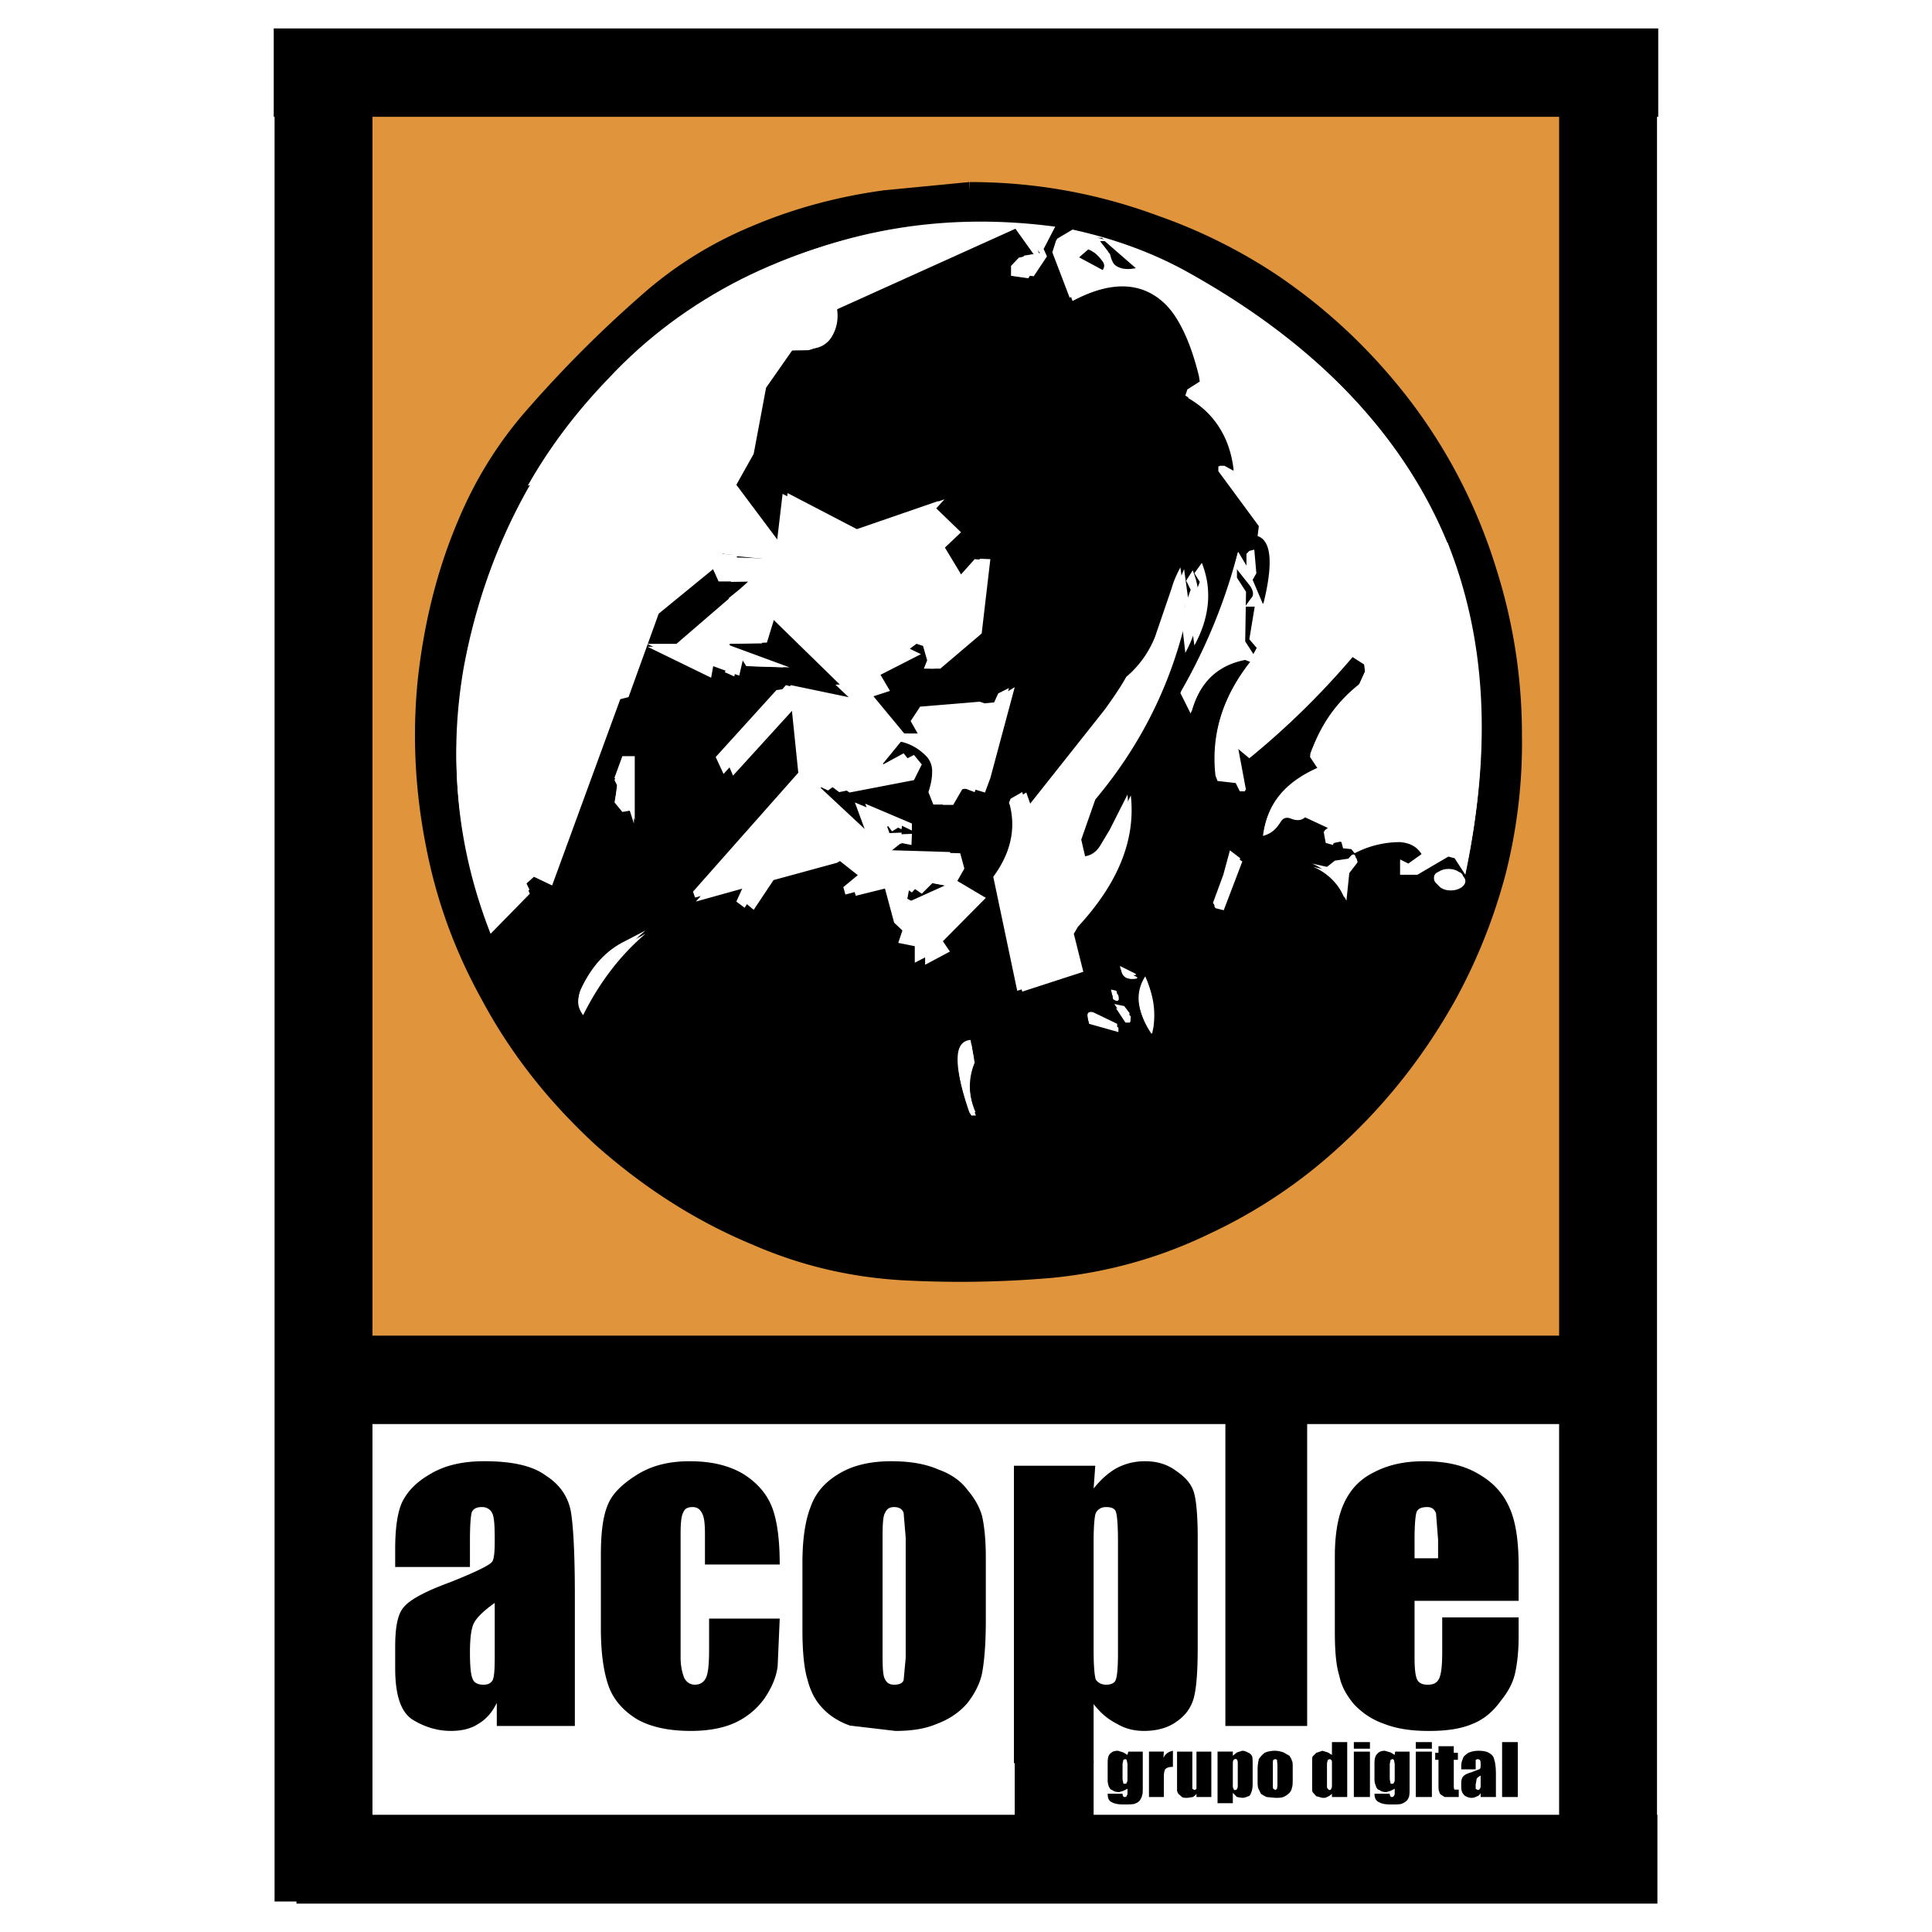 <svg xmlns="http://www.w3.org/2000/svg" width="2500" height="2500" viewBox="0 0 192.756 192.756"><path fill="#fff" d="M0 192.756h192.756V0H0v192.756z"/><path fill="#fff" d="M33.04 186.914h129.106v-49.121H33.04v49.121z"/><path d="M101.24 183.617h7.871v-7.912h-7.871v7.912z"/><path d="M56.941 150.732c.248 1.359.412 4.162.412 8.447V172.2h-7.788v-2.307c-.453.947-1.07 1.646-1.854 2.102-.742.494-1.69.699-2.72.699-1.401 0-2.679-.412-3.874-1.154-1.153-.781-1.689-2.471-1.689-5.107v-2.102c0-2.02.247-3.299.865-3.998.618-.742 2.143-1.566 4.616-2.473 2.596-1.031 3.997-1.73 4.203-2.061s.247-1.113.247-2.143c0-1.359-.041-2.266-.247-2.68-.206-.412-.577-.617-1.03-.617-.577 0-.907.205-1.031.576-.082.33-.164 1.236-.164 2.68v2.721h-7.459v-1.773c0-1.979.206-3.586.659-4.615.495-1.07 1.401-2.061 2.844-2.885 1.442-.865 3.214-1.277 5.398-1.277 2.761 0 4.821.453 6.14 1.441 1.36.869 2.184 2.062 2.472 3.505zm-9.766 11.456c-.206.619-.288 1.525-.288 2.68 0 1.359.082 2.266.288 2.678.124.33.494.537 1.03.537.495 0 .742-.125.948-.453.166-.371.206-1.113.206-2.434v-5.273c-1.277.905-1.978 1.647-2.184 2.265zm26.992-15.124c1.442.906 2.39 2.061 2.884 3.379.495 1.318.742 3.215.742 5.646h-7.459v-3.049c0-1.031-.082-1.691-.288-2.062-.206-.412-.495-.617-.948-.617-.495 0-.783.164-.907.494-.206.33-.288 1.031-.288 2.186v12.32c0 .865.165 1.566.371 2.061.247.453.618.66 1.071.66.495 0 .907-.248 1.113-.742.206-.494.288-1.361.288-2.762v-3.09h7.047l-.206 4.738c-.124 1.031-.536 2.061-1.278 3.174a7.448 7.448 0 0 1-2.967 2.473c-1.153.535-2.678.822-4.409.822-2.266 0-4.039-.412-5.357-1.154-1.277-.781-2.266-1.812-2.802-3.172-.536-1.441-.824-3.379-.824-5.893V155.1c0-2.184.206-3.832.7-4.986.453-1.111 1.442-2.059 2.885-2.967 1.442-.906 3.132-1.359 5.274-1.359 2.143-.001 3.915.411 5.358 1.276zm23.817 4.204c.206.906.371 2.266.371 4.121v6.305c0 2.432-.165 4.121-.371 5.234-.206 1.029-.741 2.061-1.482 3.008-.783.906-1.814 1.605-3.05 2.061-1.154.494-2.514.699-4.121.699l-4.533-.535c-1.153-.41-2.101-1.029-2.802-1.812-.701-.742-1.154-1.689-1.442-2.803-.33-1.111-.495-2.762-.495-4.945v-6.676c0-2.391.289-4.244.825-5.604.494-1.4 1.442-2.473 2.843-3.297 1.36-.824 3.091-1.236 5.192-1.236 1.813 0 3.379.246 4.698.824 1.277.453 2.266 1.154 2.926 2.061.7.823 1.194 1.688 1.441 2.595zm-9.683-.33c-.206.33-.247 1.154-.247 2.473v11.744c0 1.236.041 2.062.247 2.391.165.33.412.537.907.537.494 0 .824-.125.947-.453l.207-2.227V153.41l-.207-2.473c-.123-.371-.453-.576-.947-.576-.495 0-.742.205-.907.577zm30.865-1.854c.206.824.33 2.266.33 4.326v10.961c0 2.35-.124 4.08-.412 5.111-.289.947-.824 1.689-1.731 2.307-.865.619-1.978.906-3.214.906-.948 0-1.854-.205-2.679-.699-.906-.455-1.648-1.072-2.35-1.979v5.893h-7.952v-29.67h8.117l-.165 2.268c.701-.865 1.443-1.566 2.35-2.062a5.968 5.968 0 0 1 2.802-.658c1.237 0 2.267.33 3.173 1.029.907.619 1.525 1.361 1.731 2.267zm-9.849 1.895c-.123.371-.207 1.32-.207 2.844v10.756c0 1.607.084 2.555.207 2.967.205.33.576.537 1.03.537.577 0 .906-.207.988-.537.124-.328.207-1.236.207-2.596v-11.127c0-1.605-.083-2.637-.207-2.967-.082-.33-.411-.494-.988-.494-.453-.001-.825.204-1.03.617zm12.94-10.424h8.159v31.646h-8.159v-31.646zm19.079 10.3c-.123.33-.206 1.318-.206 2.762v1.854h2.349v-1.854l-.206-2.639c-.165-.412-.412-.617-.906-.617-.536 0-.907.164-1.031.494zm6.182-3.791c1.442.824 2.472 1.938 3.09 3.379.618 1.361.907 3.297.907 5.852v3.422H141.13v5.645c0 1.154.083 1.896.289 2.268.206.328.535.453 1.029.453.618 0 .948-.207 1.154-.66.206-.494.288-1.318.288-2.639v-3.42h7.624v1.938c0 1.566-.165 2.803-.371 3.709-.206.865-.659 1.771-1.441 2.719-.742 1.031-1.649 1.812-2.803 2.268-1.153.494-2.597.699-4.327.699s-3.174-.205-4.45-.699c-1.318-.455-2.267-1.154-3.049-1.979-.742-.906-1.237-1.771-1.443-2.801-.329-1.031-.453-2.475-.453-4.41v-7.541c0-2.266.33-4.08.948-5.357.618-1.318 1.565-2.35 3.008-3.049 1.441-.742 3.05-1.072 4.904-1.072 2.266-.002 4.038.41 5.481 1.275z" fill-rule="evenodd" clip-rule="evenodd"/><path d="M112.078 175.58l-.082.412v1.525l.082.412c0 .041.083.041.124.041.164 0 .205-.041.205-.123.082-.082.082-.207.082-.494v-1.361l-.082-.412-.123-.082-.206.082zm.495-.822h1.441v3.502c0 .494 0 .742-.082.906 0 .125-.083.248-.206.453-.124.164-.33.289-.618.371-.289.041-.619.041-.947.041-.495 0-.907-.041-1.195-.207-.33-.123-.454-.41-.454-.863h1.484c0 .205.082.33.206.33.164 0 .205-.084.205-.125.082-.082.082-.164.082-.371v-.33l-.411.207-.412.123c-.288 0-.494-.041-.7-.205-.206-.041-.247-.207-.33-.33a1.787 1.787 0 0 1-.124-.701v-1.648c0-.453.042-.74.248-.947.206-.205.412-.289.783-.289l.535.166.411.246.084-.329zm3.544 0l-.042.617c.207-.412.535-.617.947-.701v1.607c-.287 0-.494.041-.617.123s-.207.125-.207.289c-.081.123-.081.412-.081.824v1.773h-1.484v-4.533h1.484v.001zm2.843 0v3.707l.206.125c.041 0 .124-.041.206-.125v-3.707h1.483v4.533h-1.483v-.33a.988.988 0 0 1-.371.33l-.535.082c-.206 0-.413 0-.536-.082l-.371-.33c-.041-.082-.124-.207-.124-.371v-3.832h1.525zm5.975.494c.042.205.042.453.042.822v1.855c0 .412-.042.66-.124.865-.083.207-.124.371-.288.412-.206.084-.413.166-.619.166l-.534-.082-.412-.412v1.029h-1.525v-5.15H123v.412l.412-.33.534-.166c.206 0 .413.084.619.207.205.083.288.206.37.372zm-1.854.328c-.082.082-.082.289-.082.537v1.854c0 .289 0 .412.082.494 0 .084.041.125.123.125.123 0 .207-.041.207-.125.081-.082.081-.205.081-.412v-1.936c0-.33 0-.455-.081-.537 0-.082-.084-.082-.207-.082l-.123.082zm5.81.082c.083.125.083.33.083.66v1.113c0 .412 0 .742-.083.947a.942.942 0 0 1-.247.496 1.837 1.837 0 0 1-.618.412c-.206.082-.493.082-.782.082l-.865-.082a2.701 2.701 0 0 1-.577-.33l-.247-.496c-.083-.205-.083-.494-.083-.824v-1.154c0-.412.083-.781.124-.988.164-.246.37-.453.577-.617.247-.123.618-.207 1.03-.207.33 0 .617.084.864.166l.577.33c.124.205.206.328.247.492zm-1.854-.082c-.042.082-.042.207-.042.494v1.979c0 .207 0 .33.042.412l.206.125.165-.125.04-.328v-2.062l-.04-.494-.165-.082-.206.081zm4.903-.906l.535.166.413.246v-1.277h1.524v5.482h-1.524v-.33a1.523 1.523 0 0 1-.495.33c-.123.082-.247.082-.453.082l-.617-.166-.371-.412c-.041-.123-.041-.33-.041-.658v-2.145c0-.33 0-.617.041-.74l.371-.371.617-.207zm.866.906l-.124-.082-.206.082-.082.33v2.227c0 .205 0 .246.082.328l.124.125c.165 0 .206-.041.206-.125.083-.082.083-.205.083-.494v-2.061c0-.205 0-.248-.083-.33zm2.267-.822h1.606v4.531h-1.606v-4.531zm0-.949h1.606v.66h-1.606v-.66zm3.666 1.771l-.082.412v1.525l.082.412c0 .041.043.041.125.041.123 0 .205-.041.205-.123.082-.082.082-.207.082-.494v-1.361l-.082-.412-.124-.082-.206.082zm.454-.822h1.442v3.502c0 .494 0 .742-.041.906 0 .125-.083.248-.207.453-.164.164-.37.289-.617.371-.289.041-.619.041-.988.041-.454 0-.866-.041-1.154-.207-.33-.123-.495-.41-.495-.863h1.524c0 .205.082.33.207.33.123 0 .205-.084.205-.125.082-.082.082-.164.082-.371v-.33l-.412.207-.411.123c-.288 0-.494-.041-.7-.205-.207-.041-.289-.207-.33-.33-.082-.207-.165-.412-.165-.701v-1.648c0-.453.083-.74.288-.947.207-.205.413-.289.742-.289l.576.166.412.246.042-.329zm2.061 0h1.606v4.531h-1.606v-4.531zm0-.949h1.606v.66h-1.606v-.66zm1.936 1.771v-.699h.329v-.66h1.525v.66h.412v.699h-.412v2.473c0 .289 0 .412.082.496h.413v.742h-1.402l-.329-.207c-.124-.082-.206-.205-.206-.33-.083-.082-.083-.371-.083-.824v-2.35h-.329zm5.893 0c.083.207.165.701.165 1.443v2.268h-1.524v-.412c-.083.205-.206.287-.33.328-.165.084-.371.166-.577.166s-.453-.082-.658-.207c-.206-.164-.371-.412-.371-.906v-.33c0-.371.081-.576.205-.701.083-.123.371-.287.824-.412.495-.205.783-.287.824-.33.083-.082.083-.205.083-.412 0-.205 0-.412-.083-.494l-.206-.082-.206.082V176.53h-1.441v-.33c0-.33.081-.537.165-.742.04-.205.246-.371.535-.576a2.552 2.552 0 0 1 1.03-.207c.494 0 .906.084 1.154.289a.84.84 0 0 1 .411.616zm-1.771 1.979l-.083.494v.412l.206.125a.224.224 0 0 0 .206-.125c.083-.082.083-.205.083-.412v-.906c-.289.164-.412.289-.412.412zm2.553-3.75h1.566v5.48h-1.566v-5.48z" fill-rule="evenodd" clip-rule="evenodd"/><path fill="#e0943c" d="M33.988 134.043h125.48V11.365H33.988v122.678z"/><path d="M134.125 35.348c10.22 10.55 15.37 23.283 15.37 38.159 0 14.917-5.15 27.692-15.37 38.284-10.22 10.508-22.541 15.781-37.005 15.781-14.423 0-26.786-5.273-37.047-15.781-10.219-10.592-15.288-23.366-15.288-38.284 0-14.876 5.069-27.609 15.288-38.159 10.261-10.59 22.624-15.865 37.047-15.865 14.464 0 26.785 5.275 37.005 15.865z" fill-rule="evenodd" clip-rule="evenodd" fill="#fff"/><path d="M96.749 18.164c6.47 0 12.732 1.113 18.832 3.379a53.165 53.165 0 0 1 11.951 5.976c5.149 3.502 9.601 7.747 13.392 12.774 3.792 5.069 6.594 10.632 8.448 16.731a54.563 54.563 0 0 1 2.472 16.277 52.932 52.932 0 0 1-1.647 13.97 55.76 55.76 0 0 1-4.945 12.405c-3.092 5.562-6.882 10.383-11.456 14.588a51.057 51.057 0 0 1-13.187 8.857c-4.945 2.393-10.179 3.834-15.618 4.369a106.09 106.09 0 0 1-14.011.289c-5.48-.207-10.756-1.359-15.866-3.586-5.769-2.389-10.961-5.768-15.659-9.93-4.574-4.205-8.448-9.025-11.374-14.506-2.679-4.822-4.533-9.891-5.564-15.248-1.112-5.563-1.401-11.209-.824-16.813.618-5.521 1.896-10.797 4.039-15.824 1.73-4.121 4.039-7.83 7.005-11.168a119.894 119.894 0 0 1 11.209-11.208c3.338-2.967 7.047-5.274 11.25-7.005 4.121-1.73 8.448-2.884 12.98-3.502l8.531-.825v.907l.042-.907zm7.005 7.088l-1.566.248-.741.906v.948l1.689.206 1.319-1.978-.33-.742 1.153-2.225c-10.838-1.442-21.099.206-30.782 5.11-5.068 2.513-9.52 5.81-13.435 9.931-7.788 8.324-12.732 18.008-14.711 29.217-1.649 8.983-.742 17.761 2.596 26.291l3.915-3.997-.412-.948.824-.742 1.813.865 6.799-18.584.825-.206 3.008-8.324 5.439-4.45.536 1.236h3.503l-7.624 6.511h-2.967l6.346 3.091.206-1.154 2.596.948.495-2.143.659 1.195 3.874.123-6.387-2.348 4.12-.124.825-2.679 8.489 8.365-6.923-1.442-6.511 7.294.741 1.731 6.717-7.375.825 7.21L69.428 89.95l5.769-1.608-.742 1.814.742.618 1.978-2.967 6.346-1.731.742-.453 2.349 1.854-1.442 1.154.206.742 3.833-.948 1.03 3.833.742.701-.412 1.236 1.73.412v1.65l2.473-1.32-.701-1.03 4.286-4.327-2.843-1.689.7-1.236-.412-1.525-6.923-.206 1.03-.824 1.03.206.042-1.113-2.184.083-.412-1.154.615.822.948-.577 1.031.495v-.701l-4.657-1.978 1.442 3.915-6.098-5.687.947.454.907-.661 1.236.866 6.429-1.237.782-1.566-.782-.947-2.802 1.442-.289-.577 1.854-2.267c1.319.165 2.432.619 3.297 1.525.495.495.783 1.113.783 1.772 0 .618-.165 1.236-.371 1.855l.412 1.236h1.03l.907-1.566.742-.124 1.524.454.535-1.443 2.432-9.066-1.03.619-.412.906-6.964.495-.948 1.442.701 1.236-2.268.041-3.173-3.832 1.649-.536-.948-1.607 4.038-2.06-1.112-.536.824-.618 1.03.33.412 1.442-.33.824h1.113l4.121-3.503.865-7.417-1.03-.042-1.688 1.896-1.814-3.008 1.607-1.525-2.472-2.39.824-.906-8.612 3.049-7.047-3.668-.577 5.234-4.533-6.058 1.731-3.09 1.236-6.594 2.679-3.832 2.06-.083c.824-.123 1.442-.535 1.854-1.236.495-.865.619-1.771.495-2.678l18.338-8.283 1.896 2.679zm1.73-1.442l-.124.206-.37 1.154 1.73 4.533c6.47-3.421 10.797-.824 12.899 7.829l.082.536-1.236.783-.206.618c2.884 1.689 4.45 4.162 4.821 7.418 0 .123-.082.206-.165.123l-.824-.494h-.536v.494l4.039 5.481-.124.989c1.36.453 1.566 2.679.618 6.593l-.124.33-1.112-2.472.412-.619-.206-2.39-.494.124-.206.206v1.442l-.866-1.566a55.764 55.764 0 0 1-5.521 13.599l-.206.412 1.03 2.061c.825-3.05 2.638-4.822 5.439-5.356l.535.206c-2.802 3.502-3.955 7.251-3.502 11.332l.206.536 1.813.206.411.824h.536l-.823-4.327 1.235 1.03a79.308 79.308 0 0 0 10.303-10.096l1.153.742.082.7-.618 1.36c-2.184 1.814-3.791 4.08-4.821 6.8l-.04.371.823 1.236c-3.379 1.441-5.15 3.626-5.521 6.634.783-.206 1.318-.659 1.729-1.359.289-.495.701-.536 1.154-.33.577.206.989.124 1.319-.165l2.39 1.113-.535.329.206 1.113.741.206v-.206h.083l.618-.124.123.042.165.618.824.083.329.412a9.823 9.823 0 0 1 4.533-1.112c.948.082 1.648.412 2.144 1.195l.041.042-1.442 1.029-.742-.33v1.319h1.731l3.09-1.813.618.165 1.071 1.648c5.563-26.579-3.543-46.566-27.403-59.958-3.626-2.061-7.623-3.503-11.785-4.41l-1.524.905zm1.773 1.648l2.761 1.484c.206-.33.206-.618-.082-.948a4.98 4.98 0 0 0-1.648-1.442l-1.031.906zm6.181 1.278l-3.502-3.008h-.454l1.03 1.318c.248 1.442 1.237 2.061 2.885 1.69h.041zm-3.214 44.052l-7.706 9.725-.536-1.484-1.154.66-.164.412.083.206c.617 2.431.081 4.821-1.648 7.17l2.39 11.373 6.182-1.895-.948-3.792.412-.701c3.998-4.327 5.77-8.695 5.356-13.186l-1.771 3.502-.989 1.649c-.454.7-1.071 1.03-1.854 1.03l-.412-1.772 1.401-4.039c4.573-5.439 7.664-11.703 9.188-18.626l-.288-.535.412-.907-.412-2.967c-.33.618-.659 1.319-.865 2.06l-1.648 4.822a10.108 10.108 0 0 1-2.885 4.038c-.619 1.114-1.402 2.226-2.144 3.257zm14.01-11.704l-.083 5.028.825 1.319.412-.783-.742-.866.536-3.255h-.948l.535-.742c.371-.331.289-.824-.041-1.319l-1.401-1.772v1.113l.907 1.277zm-5.068-1.895l.536.865-1.03 2.761.494 3.585c1.565-2.884 1.771-5.645.741-8.241l-.741 1.03zm14.217 29.052l-.783.618-1.566-.371c1.442.618 2.556 1.731 3.298 3.379l.287-2.761.824-1.071c-.082-.495-.205-.618-.576-.29l-.123.29-1.361.206zm12.815 1.689c0-.247-.123-.453-.411-.659a1.862 1.862 0 0 0-1.03-.288c-.412 0-.742.082-1.03.288-.248.206-.413.412-.413.659 0 .206.165.412.413.619.288.206.618.288 1.03.288.37 0 .7-.082 1.03-.288.288-.207.411-.413.411-.619zm-24.106 2.885l1.854-4.863-1.07-.741-.618 2.39-1.113 2.802.124.206.823.206zm-11.126 8.242l.082.619c.495.371.701.164.495-.453l-.577-.166zm2.472-1.567l-1.565-.742c.083.742.617 1.031 1.565.865v-.123zm-4.862 4.244l.082.412 2.926.824v-.453l-2.39-1.195c-.413-.041-.618.084-.618.412zm4.202.207l.041-.535-.617-.619-.866-.205.948 1.441h.413l.081-.082zm-15.535 4.08l-.329-1.855c-1.649.123-1.731 2.391-.206 6.801l.206.33h.453c-.742-1.856-.824-3.588-.124-5.276zm17.72-2.966l.123-.619c.207-1.566 0-3.172-.741-4.656-1.03 1.566-.824 3.338.536 5.357l.082-.082zM71.61 55.541l5.358.206-4.863-.495-.495.289zm21.43 32.554l-1.072 1.072-1.194-.825-.248 1.319.948.536 3.791-1.69-2.225-.412zm-29.794-5.934v-6.428h-1.154l-.782 2.101.288.577-.288 1.649.782.947.742-.123.412 1.277zm-.906 12.116c-1.855.865-3.338 2.471-4.451 4.739-.329.742-.288 1.484.289 2.266 1.648-3.297 3.708-5.974 6.222-8.118l-2.06 1.113z" fill-rule="evenodd" clip-rule="evenodd"/><path d="M113.438 97.49l-1.565-.742c.083.742.617 1.031 1.565.865v-.123z" fill-rule="evenodd" clip-rule="evenodd" fill="#fff"/><path d="M122.71 84.84l-.659 2.431-1.031 2.802.124.206.824.289 1.771-4.945-1.029-.783zm8.201 1.318c1.441.619 2.472 1.731 3.214 3.42l.288-2.72.865-1.195c-.041-.453-.247-.536-.535-.247l-.207.247-1.359.206-.783.618-1.483-.329zm13.598.536c-.371 0-.7.083-.989.289-.329.123-.453.329-.453.618 0 .288.124.494.453.7.289.124.618.206.989.206.413 0 .742-.082 1.031-.206.328-.206.452-.412.452-.7 0-.289-.124-.495-.452-.618-.289-.206-.618-.289-1.031-.289zm-32.76 9.684c.041.702.617.989 1.565.907v-.125l-1.565-.782zm-.577 3.79l.989 1.443.453.082v-.082l.083-.535-.536-.701-.989-.207zm-.206-.904c.494.371.618.205.412-.414l-.536-.123.124.537zm.494 2.882l-2.391-1.152c-.371-.084-.576 0-.576.328l.083.496 2.884.824v-.496zm3.503-.041c.206-1.605 0-3.172-.701-4.697-1.03 1.607-.865 3.379.495 5.357l.082-.041.124-.619zM61.392 79.771l.7.907.742-.083.495 1.237v-6.388h-1.237l-.782 2.143.288.453-.206 1.731zm35.933 31.196c-.782-1.855-.823-3.668-.164-5.357l-.33-1.855c-1.648.125-1.731 2.391-.206 6.801l.206.412h.494v-.001zM58.219 100.91c1.648-3.297 3.709-5.974 6.181-8.076l-2.06 1.072c-1.855.906-3.297 2.472-4.368 4.739-.371.783-.289 1.523.247 2.265zM118.26 65.142c1.565-2.885 1.772-5.645.741-8.242l-.659 1.031.453.906-.947 2.679.412 3.626z" fill-rule="evenodd" clip-rule="evenodd" fill="#fff"/><path d="M110.636 70.911c-2.555 3.215-5.069 6.47-7.706 9.684l-.536-1.524-1.153.7-.082.495v.205c.618 2.391.124 4.74-1.566 7.047l2.39 11.416 6.1-1.979-.948-3.792.412-.701c3.998-4.327 5.77-8.653 5.274-13.104l-1.688 3.503-1.033 1.649c-.412.701-1.03 1.03-1.812 1.03l-.412-1.772 1.4-3.997c4.574-5.439 7.665-11.662 9.19-18.626l-.289-.536.371-.824-.412-3.008-.824 2.06-1.73 4.78c-.536 1.608-1.525 2.967-2.803 4.08-.618 1.071-1.401 2.184-2.143 3.214zM131.981 51.131c1.813 2.267 3.504 4.245 5.11 5.975h2.514l.824-.412.577-.329.247-.207.206-.206.783-.495c.658-.33 1.153-.7 1.483-.948.206-.206.411-.288.7-.371 3.832 9.561 4.451 20.48 1.771 32.926l-1.071-1.648-.576-.165-3.091 1.812h-1.689l-.083-1.319.824.413 1.442-1.03-.082-.123c-.453-.783-1.236-1.113-2.185-1.113a8.348 8.348 0 0 0-4.45 1.03l-.371-.412-.823-.082-.124-.618-.206-.042-.618.124v.288l-.742-.288-.206-1.03.535-.412-2.389-1.113c-.371.371-.783.371-1.319.165-.495-.206-.907-.083-1.154.412-.411.618-.988 1.071-1.73 1.277.33-3.008 2.143-5.192 5.48-6.634l-.824-1.236.083-.289c.947-2.761 2.555-5.027 4.821-6.799l.618-1.36-.165-.7-1.153-.7a78.34 78.34 0 0 1-10.221 10.055l-1.236-1.113.824 4.409h-.577l-.412-.824-1.771-.206-.206-.618c-.494-3.997.701-7.789 3.503-11.291l-.536-.124c-2.843.495-4.614 2.267-5.438 5.274l-1.03-2.061.288-.412c2.514-4.45 4.327-8.901 5.398-13.516l.906 1.525v-1.03l.082-.413.124-.164.494-.124.207 2.349-.371.659 1.03 2.431.206-.37c.907-3.833.7-6.017-.659-6.511l.123-.948-3.997-5.521v-.453h.494l.825.453c.082.082.123 0 .123-.124-.041-.7-.123-1.318-.329-1.938l3.214.371c.494.206 1.113.66 1.729 1.278 1.569 1.443 2.97 3.05 4.246 4.616zm-8.57 6.511l.905 1.401-.082 4.945.824 1.278.412-.742-.742-.907.536-3.131-.948-.083.536-.742c.33-.371.288-.783-.083-1.235l-1.358-1.813v1.029z" fill-rule="evenodd" clip-rule="evenodd" fill="#fff"/><path d="M132.188 51.461c1.731 2.266 3.462 4.286 5.11 5.975h2.514l.824-.453.494-.289.289-.206.206-.206.741-.535c.7-.371 1.153-.619 1.524-.989a1.81 1.81 0 0 1 .66-.248c-4.327-10.796-12.816-19.78-25.467-26.95-3.627-2.06-7.541-3.503-11.745-4.327l-1.565.907-.083.206-.412 1.112 1.731 4.574c6.428-3.42 10.755-.824 12.897 7.789l.083.536-1.236.741-.206.618c2.267 1.319 3.75 3.173 4.368 5.521l3.297.33c.494.206 1.03.618 1.731 1.236a37.702 37.702 0 0 1 4.245 4.658zm-18.544-24.437l.083.083-3.503-3.05h-.494l1.03 1.319c.288 1.442 1.236 1.978 2.884 1.648zm-3.42-.742c-.412-.618-.948-1.111-1.647-1.401l-.948.825 2.678 1.607c.205-.371.205-.701-.083-1.031zM71.9 47.422c.495.619.907 1.442 1.319 2.391l.453.989.371.453-.495 3.873-1.565-.164-.413.288 1.978.082-.288 2.391h-1.65l-.616-1.237-5.358 4.451-3.008 8.324-.824.124-6.799 18.543-1.772-.865-.825.824.413.866-3.874 3.997c-3.338-8.448-4.245-17.184-2.679-26.168 1.237-6.675 3.503-12.857 6.759-18.461 5.563-1.442 11.456-1.648 17.554-.701H71.9zm.329 16.484h.618l.288-4.533-5.645 4.863h-2.926l6.305 3.09.206-1.236 1.648.7.083-2.596-.577-.288zm-2.06 25.425l-.123-.576-.742.783.865-.207z" fill-rule="evenodd" clip-rule="evenodd" fill="#fff"/><path d="M90.855 71.941l.701 1.237H89.33l-3.214-3.833 1.648-.494-.288-.536a34.546 34.546 0 0 0-4.121 0l1.525 1.442-5.481-1.195-1.937.289-6.057 6.676.783 1.689 6.717-7.335.741 7.212-10.507 11.868.206.577 4.904-1.319-.783 1.731.824.618 1.937-2.967 6.305-1.731.7-.412 2.349 1.854-1.442 1.195.206.742 3.832-1.03 1.031 3.833.824.783-.412 1.235 1.648.33v1.648l2.555-1.318-.701-.866v-.082l4.204-4.409-2.844-1.649.783-1.236-.494-1.483-6.882-.206.989-.825 1.071.206v-1.112l-2.101.082-.495-1.195.618.824.948-.535 1.03.494.083-.7-4.739-1.978 1.441 3.914-6.099-5.728 1.031.495.865-.618 1.195.906 6.428-1.317.825-1.525-.825-1.03-2.802 1.524-.207-.618 1.772-2.184c1.319.041 2.432.536 3.379 1.443.495.453.742 1.071.701 1.772 0 .619-.165 1.318-.371 1.936l.494 1.237h.948l.907-1.649.742-.165 1.524.577.535-1.524 1.854-6.882-1.896-.618-5.934.494-.945 1.441zm-.411 18.132l3.832-1.731-2.266-.412-1.03 1.113-1.154-.824-.289 1.319.907.535z" fill-rule="evenodd" clip-rule="evenodd" fill="#fff"/><path d="M74.455 50.431l-1.442-1.978 1.689-3.009 1.194-6.593 2.72-3.874 2.061-.041c.824-.206 1.442-.618 1.813-1.236.453-.907.659-1.813.453-2.679l18.338-8.241 1.854 2.596-1.484.33-.781.824v.989l1.729.247 1.237-2.061-.289-.742 1.195-2.143c-10.879-1.442-21.098.206-30.782 5.027-5.028 2.555-9.479 5.852-13.312 9.973-3.173 3.297-5.851 6.84-7.994 10.632 5.563-1.443 11.414-1.649 17.513-.701h1.401c.413.618.825 1.442 1.237 2.431l.412.742.948-.288-.948.288.041.206.082.083.289.412v.412l-.495 3.42 3.379.33-3.379-.124-.206 2.39 1.731-.042-.824.742-1.113.906-.288 4.575 3.585-.042.742-2.761 7.088 6.923 4.12.083-.618-1.113 3.998-2.06-1.113-.536.824-.618 1.03.33.412 1.442-.329.824h1.071l4.121-3.42.823-7.418-.947-.082-1.73 1.937-1.772-3.009 1.566-1.524-2.514-2.349.865-.866-8.489 2.926-7.088-3.626-.618 5.233-3.006-4.077-.288.206.288-.206zm-2.06 16.483l-.083.165.124.042-.041-.207.041.206.824.371.494-2.143.701 1.113 3.75.123-5.769-2.142-.041 2.472zm27.197 2.267l-.412.906-1.03.083 1.979.535.535-2.06-1.072.536zm-19.78-.454l-1.401-.371-.536.618 1.937-.247zm-5.975-9.972l22.294 5.563-22.294-5.563z" fill-rule="evenodd" clip-rule="evenodd" fill="#fff"/><path d="M165.319 11.653v169.41h.041v8.859H29.579v-.207h-2.185V11.653h-.083V2.835h138.131v8.818h-.123zM37.161 181.062h118.392V142.08H37.161v38.982zm0-47.802h118.392V11.654H37.161V133.26z" fill-rule="evenodd" clip-rule="evenodd"/></svg>